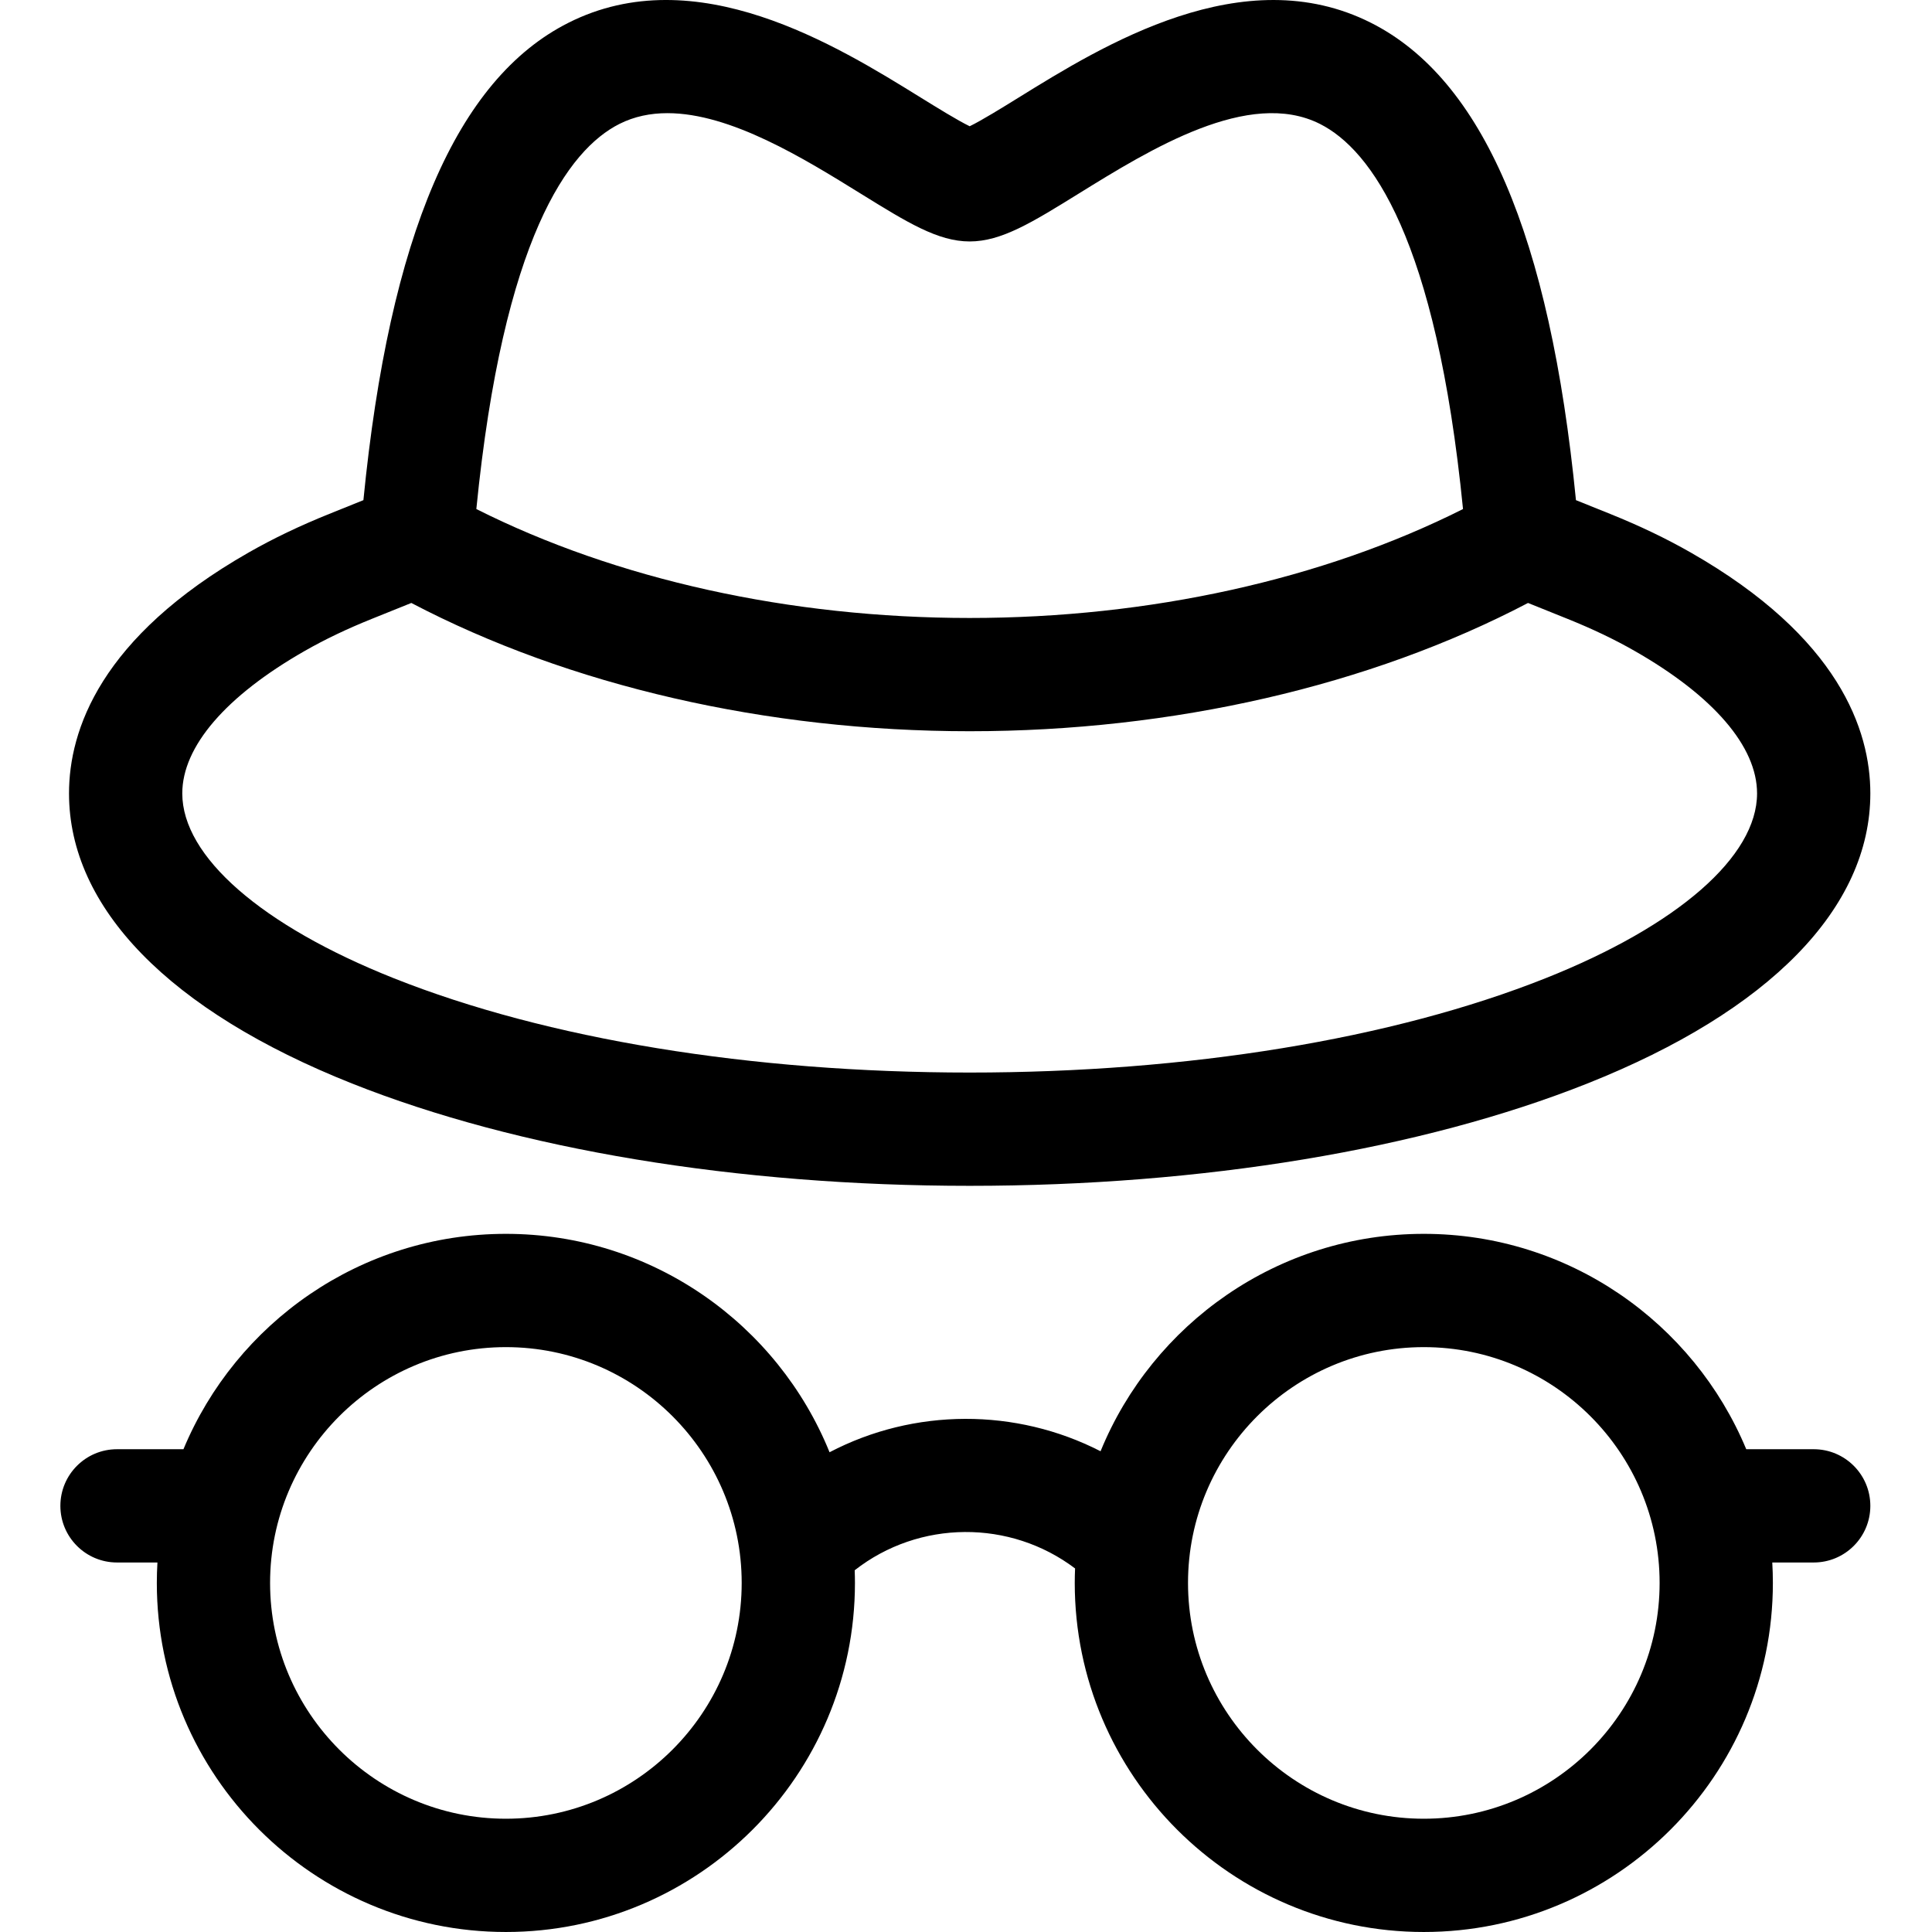 <svg xmlns="http://www.w3.org/2000/svg" height="512pt" version="1.1" viewBox="-16 0 512 512.002" width="512pt">
<g id="surface1">
<path d="M 77.266 287.133 C 121.234 304.625 179.375 314.258 240.977 314.258 C 302.574 314.258 360.715 304.625 404.688 287.133 C 453.035 267.898 479.66 240.602 479.66 210.266 C 479.66 193.539 471.402 168.883 432.055 146.422 C 425.523 142.695 418.539 139.348 410.699 136.191 L 401.645 132.547 C 394.723 62.391 376.918 20.969 347.32 6.043 C 313.492 -11.016 276.234 12.055 253.973 25.84 C 249.695 28.488 244.125 31.938 240.977 33.457 C 237.828 31.938 232.254 28.484 227.977 25.84 C 205.715 12.055 168.457 -11.02 134.629 6.043 C 105.031 20.969 87.227 62.391 80.305 132.547 L 71.254 136.191 C 63.414 139.348 56.426 142.695 49.895 146.422 C 10.547 168.883 2.289 193.539 2.289 210.266 C 2.289 240.602 28.918 267.898 77.266 287.133 Z M 148.148 32.844 C 152.109 30.848 156.398 29.988 160.879 29.988 C 177.656 29.988 197.113 42.035 212.176 51.363 C 224.457 58.965 232.566 63.988 240.977 63.988 C 249.383 63.988 257.496 58.965 269.777 51.363 C 288.859 39.543 314.996 23.363 333.805 32.844 C 347.312 39.66 364.574 63.047 371.715 134.902 C 334.621 153.562 288.629 163.77 240.977 163.77 C 193.316 163.77 147.328 153.562 110.234 134.902 C 117.379 63.047 134.637 39.66 148.148 32.844 Z M 64.777 172.492 C 70.113 169.445 75.898 166.68 82.465 164.035 L 93.004 159.793 C 134.902 181.746 187.129 193.785 240.977 193.785 C 294.82 193.785 347.047 181.746 388.945 159.793 L 399.488 164.035 C 406.051 166.68 411.836 169.441 417.176 172.492 C 438.113 184.441 449.641 197.859 449.641 210.266 C 449.641 226.969 428.688 245.277 393.59 259.242 C 353.066 275.363 298.867 284.238 240.973 284.238 C 183.082 284.238 128.883 275.363 88.359 259.242 C 53.262 245.277 32.305 226.969 32.305 210.266 C 32.305 197.859 43.836 184.445 64.777 172.492 Z M 64.777 172.492 " style=" stroke:none;fill-rule:nonzero;fill:rgb(0%,0%,0%);fill-opacity:1;" />
<path d="M 464.652 384.059 L 446.773 384.059 C 432.84 350.582 399.789 326.984 361.328 326.984 C 322.66 326.984 289.461 350.836 275.66 384.598 C 253.219 373.09 226.277 373.129 203.84 384.863 C 190.105 350.961 156.836 326.984 118.066 326.984 C 79.602 326.984 46.551 350.582 32.617 384.059 L 15.008 384.059 C 6.719 384.059 0 390.777 0 399.066 C 0 407.355 6.719 414.078 15.008 414.078 L 25.719 414.078 C 25.617 415.871 25.559 417.676 25.559 419.492 C 25.559 470.504 67.055 512 118.066 512 C 169.074 512 210.57 470.504 210.57 419.492 C 210.57 418.367 210.543 417.25 210.504 416.137 C 227.609 402.75 251.711 402.656 268.906 415.656 C 268.852 416.93 268.82 418.207 268.82 419.492 C 268.82 470.504 310.32 512 361.328 512 C 412.336 512 453.832 470.504 453.832 419.492 C 453.832 417.676 453.773 415.871 453.672 414.078 L 464.652 414.078 C 472.941 414.078 479.66 407.355 479.66 399.066 C 479.66 390.777 472.941 384.059 464.652 384.059 Z M 118.066 481.984 C 83.609 481.984 55.574 453.949 55.574 419.492 C 55.574 385.035 83.609 357.004 118.066 357.004 C 152.523 357.004 180.555 385.035 180.555 419.492 C 180.555 453.949 152.523 481.984 118.066 481.984 Z M 361.324 481.984 C 326.867 481.984 298.836 453.949 298.836 419.492 C 298.836 385.035 326.867 357.004 361.324 357.004 C 395.781 357.004 423.816 385.035 423.816 419.492 C 423.816 453.949 395.781 481.984 361.324 481.984 Z M 361.324 481.984 " style=" stroke:none;fill-rule:nonzero;fill:rgb(0%,0%,0%);fill-opacity:1;" />
</g>
</svg>